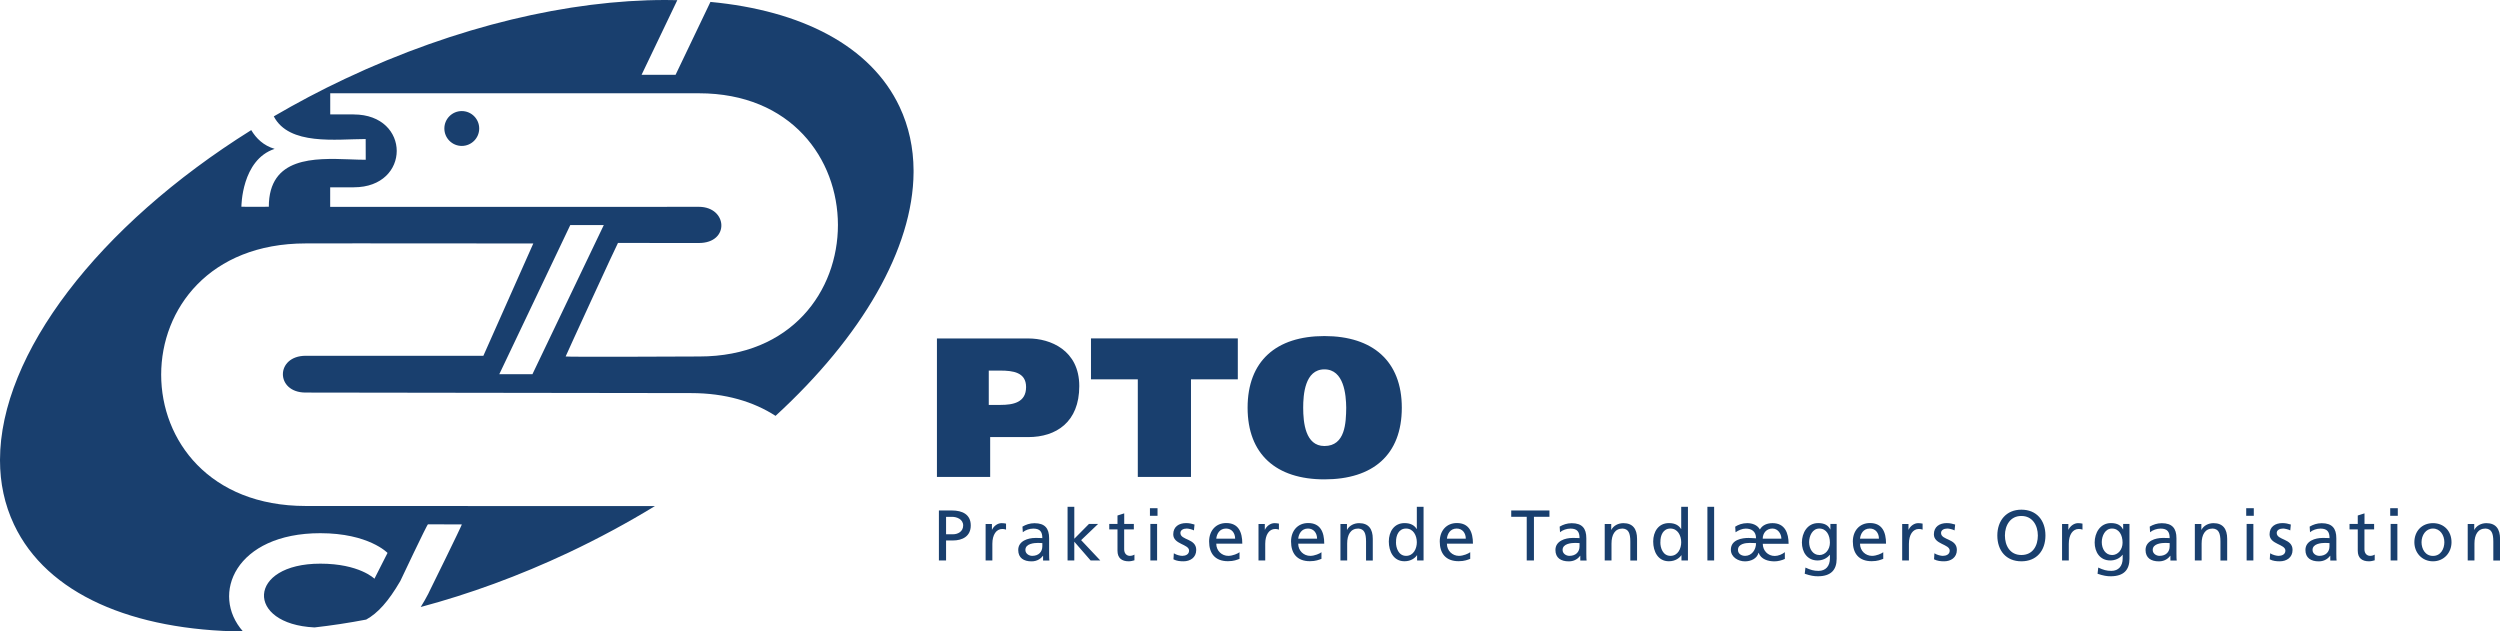 <svg xmlns="http://www.w3.org/2000/svg" id="Layer_1" viewBox="0 0 467.7 118.14"><defs><style>.cls-1{fill:#193f6e;}</style></defs><path class="cls-1" d="M175.29,89.23h9.95v-7.46h7.13c5.2,0,9.54-2.79,9.54-9.54s-5.46-8.91-9.51-8.91h-17.12v25.92ZM184.98,69.33h2.15c2.41,0,4.83.33,4.83,3.08,0,2.89-2.41,3.34-4.79,3.34h-2.19v-6.42ZM231.58,63.31h-27.48v7.65h8.76v18.27h9.95v-18.27h8.76v-7.65ZM262.25,76.27c0-8.69-5.42-13.4-14.48-13.4s-14.37,4.71-14.37,13.4,5.31,13.41,14.37,13.41,14.48-4.57,14.48-13.41M243.8,76.27c0-2.41.3-7.17,3.97-7.17s4.05,4.75,4.08,7.17c-.04,2.79-.15,7.17-4.08,7.17-3.56,0-3.97-4.38-3.97-7.17"></path><path class="cls-1" d="M83.13,24.04c0,1.8,1.46,3.26,3.26,3.26s3.26-1.46,3.26-3.26-1.46-3.26-3.26-3.26-3.26,1.46-3.26,3.26M93.41,70l13.28-27.9h6.27s-13.35,27.9-13.35,27.9h-6.2ZM66.17,21.4h-4.39s0-.09,0-3.95h68.96c17.33,0,26,12.31,26.02,24.62.01,12.31-8.63,24.62-25.93,24.62,0,0-25.01.12-25.01,0-.04.01,9.67-21.14,9.79-21.24.14.01,15.15.02,15.15.01,5.8,0,5.38-6.74,0-6.77.11.01-68.97.02-68.99.01,0-.01.01-3.64,0-3.65h4.4s.02-.01.02-.01c10.71,0,10.71-13.61-.02-13.63M124.46,0c-17.84,0-38.95,4.85-59.92,14.75-4.64,2.18-9.07,4.54-13.32,7.02,2.86,5.5,11.68,4.25,17.19,4.24,0,0,.01,3.88.01,3.88-.93,0-1.94-.04-3-.08-6.64-.24-15.13-.48-15.13,8.87,0,.02-5.13,0-5.13,0,0,0,0-8.78,6.22-10.83-2.09-.61-3.46-1.97-4.38-3.51C18.24,42.33.03,66.3,0,86.02v.08c0,4.24.85,8.28,2.62,12.03,6.15,13.05,22.24,19.81,42.85,20.01-6.18-6.96-1.38-18.39,14.45-18.39,9.06,0,12.58,3.69,12.58,3.69,0,.01-2.46,4.83-2.45,4.83,0-.01-2.82-2.82-10.12-2.82-13.69,0-14.05,11.32-1.08,11.93,3.16-.36,6.37-.84,9.66-1.47,2.16-1.2,4.13-3.35,6.38-7.21,0,0,5.09-10.78,5.18-10.61l6.32.02c.08-.03-1.5,3.23-3.09,6.49-1.6,3.26-3.21,6.53-3.18,6.49-.44.85-.91,1.68-1.41,2.47,9.05-2.42,18.36-5.8,27.66-10.18,5.67-2.68,11.07-5.6,16.15-8.7-17.91,0-65.32-.01-65.33-.02-36.05-.01-36.05-49.12,0-49.12,0-.02,16.64-.01,29.12,0,7.48,0,13.47.01,13.46.01,0,.02-9.34,21.01-9.34,21.01.01.02-33.24,0-33.24,0-5.67,0-5.7,6.88-.02,6.88,0,0,72.1.1,72.11.1,6.46,0,11.73,1.62,15.81,4.26,16.16-14.82,25.74-31.3,25.82-45.57v-.37c-.02-4.18-.87-8.17-2.61-11.87-5.39-11.43-18.4-18.03-35.39-19.63l-6.52,13.63h-6.36S126.71.03,126.71.03c-.73-.02-1.46-.03-2.2-.03h-.04Z"></path><path class="cls-1" d="M176.99,96.69h1.14c.83,0,2.06.43,2.06,1.61s-1.04,1.65-1.87,1.65h-1.33v-3.25ZM175.65,104.85h1.34v-3.74h1.31c1.69,0,3.31-.74,3.31-2.81s-1.59-2.8-3.51-2.8h-2.45v9.35ZM184.39,104.85h1.26v-3.11c0-1.71.74-2.78,1.86-2.78.21,0,.47.03.7.12v-1.12c-.27-.05-.46-.09-.83-.09-.72,0-1.45.51-1.78,1.22h-.03v-1.06h-1.18v6.83ZM191.33,99.58c.51-.43,1.27-.69,1.98-.69,1.26,0,1.69.6,1.69,1.78-.5-.03-.84-.03-1.34-.03-1.3,0-3.17.54-3.17,2.25,0,1.49,1.03,2.13,2.5,2.13,1.15,0,1.82-.63,2.12-1.04h.03v.88h1.18c-.03-.2-.05-.56-.05-1.34v-2.82c0-1.86-.79-2.82-2.74-2.82-.87,0-1.62.27-2.25.64l.07,1.07ZM195,102.2c0,1.02-.66,1.79-1.9,1.79-.58,0-1.27-.39-1.27-1.11,0-1.2,1.69-1.31,2.37-1.31.27,0,.54.03.8.03v.6ZM199.72,104.85h1.26v-3.51l3.05,3.51h1.81l-3.58-3.8,3.17-3.03h-1.71l-2.74,2.77v-5.98h-1.26v10.04ZM212.13,98.02h-1.81v-1.98l-1.26.4v1.58h-1.54v1.02h1.54v3.99c0,1.37.8,1.98,2.1,1.98.4,0,.79-.11,1.07-.19v-1.07c-.19.12-.47.24-.86.24-.58,0-1.06-.43-1.06-1.22v-3.73h1.81v-1.02ZM215.21,104.85h1.26v-6.83h-1.26v6.83ZM216.55,95.08h-1.42v1.42h1.42v-1.42ZM219.54,104.64c.58.31,1.23.37,1.87.37,1.22,0,2.38-.67,2.38-2.13,0-2.18-2.96-1.78-2.96-3.17,0-.56.56-.83,1.2-.83.29,0,1.04.17,1.33.35l.11-1.1c-.5-.15-.98-.27-1.57-.27-1.35,0-2.41.68-2.41,2.1,0,1.91,2.96,1.81,2.96,3.05,0,.74-.71.98-1.28.98-.36,0-1.07-.16-1.57-.48l-.07,1.12ZM231.89,103.31c-.31.25-1.27.68-2.1.68-1.19,0-2.25-.92-2.25-2.28h4.87c0-2.2-.74-3.86-3.01-3.86-1.93,0-3.2,1.43-3.2,3.45,0,2.22,1.11,3.69,3.53,3.69,1.13,0,1.67-.27,2.16-.44v-1.26ZM227.54,100.78c.09-.88.6-1.9,1.83-1.9,1.08,0,1.7.86,1.7,1.9h-3.53ZM235.44,104.85h1.26v-3.11c0-1.71.74-2.78,1.86-2.78.22,0,.47.03.7.12v-1.12c-.27-.05-.46-.09-.83-.09-.72,0-1.45.51-1.78,1.22h-.03v-1.06h-1.18v6.83ZM247.22,103.31c-.31.25-1.27.68-2.1.68-1.19,0-2.25-.92-2.25-2.28h4.87c0-2.2-.74-3.86-3.01-3.86-1.93,0-3.2,1.43-3.2,3.45,0,2.22,1.11,3.69,3.53,3.69,1.12,0,1.67-.27,2.16-.44v-1.26ZM242.87,100.78c.09-.88.6-1.9,1.83-1.9,1.08,0,1.7.86,1.7,1.9h-3.53ZM250.77,104.85h1.26v-3.16c0-1.66.64-2.81,2.08-2.81,1.1.07,1.45.84,1.45,2.44v3.54h1.26v-4.06c0-1.84-.79-2.93-2.56-2.93-.95,0-1.86.47-2.24,1.24h-.03v-1.08h-1.22v6.83ZM265.12,104.85h1.2v-10.04h-1.26v4.15h-.03c-.39-.63-1.07-1.1-2.26-1.1-1.98,0-2.95,1.62-2.95,3.45s.87,3.69,2.93,3.69c1.22,0,1.99-.62,2.33-1.12h.03v.97ZM261.17,101.41c-.03-1.25.51-2.53,1.87-2.53s2.02,1.3,2.02,2.57c0,1.14-.59,2.54-2.01,2.54s-1.91-1.51-1.89-2.58M275.04,103.31c-.31.25-1.27.68-2.1.68-1.19,0-2.25-.92-2.25-2.28h4.87c0-2.2-.74-3.86-3.01-3.86-1.93,0-3.2,1.43-3.2,3.45,0,2.22,1.11,3.69,3.54,3.69,1.12,0,1.67-.27,2.16-.44v-1.26ZM270.69,100.78c.09-.88.6-1.9,1.83-1.9,1.08,0,1.7.86,1.7,1.9h-3.53ZM285.63,104.85h1.34v-8.17h2.9v-1.18h-7.15v1.18h2.9v8.17ZM291.83,99.58c.51-.43,1.27-.69,1.98-.69,1.26,0,1.69.6,1.69,1.78-.5-.03-.84-.03-1.34-.03-1.3,0-3.17.54-3.17,2.25,0,1.49,1.03,2.13,2.51,2.13,1.15,0,1.82-.63,2.11-1.04h.03v.88h1.18c-.03-.2-.05-.56-.05-1.34v-2.82c0-1.86-.79-2.82-2.74-2.82-.87,0-1.62.27-2.25.64l.07,1.07ZM295.5,102.2c0,1.02-.66,1.79-1.9,1.79-.58,0-1.27-.39-1.27-1.11,0-1.2,1.69-1.31,2.37-1.31.27,0,.54.03.8.03v.6ZM300.22,104.85h1.26v-3.16c0-1.66.64-2.81,2.07-2.81,1.1.07,1.45.84,1.45,2.44v3.54h1.26v-4.06c0-1.84-.79-2.93-2.56-2.93-.95,0-1.86.47-2.24,1.24h-.03v-1.08h-1.22v6.83ZM314.58,104.85h1.2v-10.04h-1.26v4.15h-.03c-.39-.63-1.07-1.1-2.26-1.1-1.98,0-2.95,1.62-2.95,3.45s.87,3.69,2.93,3.69c1.22,0,1.99-.62,2.33-1.12h.03v.97ZM310.63,101.41c-.03-1.25.51-2.53,1.87-2.53s2.02,1.3,2.02,2.57c0,1.14-.59,2.54-2.01,2.54s-1.92-1.51-1.89-2.58M319.42,104.85h1.26v-10.04h-1.26v10.04ZM324.69,99.58c.52-.37,1.24-.69,1.9-.69,1.07,0,1.93.5,1.93,1.82-.25.01-.7-.07-1.42-.07-1.18,0-3.29.31-3.29,2.2,0,1.39,1.37,2.18,2.64,2.18,1.1,0,2.25-.51,2.53-1.59h.03c.44,1.22,1.78,1.59,2.95,1.59.67,0,1.37-.19,1.95-.45v-1.27c-.48.39-1.22.71-1.89.71-1.3,0-2.24-1.02-2.24-2.28h4.83c0-1.99-.68-3.86-3-3.86-.96,0-1.89.33-2.37,1.19-.47-.86-1.45-1.19-2.36-1.19s-1.67.28-2.26.66l.07,1.06ZM325.14,102.87c0-1.15,1.46-1.3,2.17-1.3.6,0,1,.04,1.21.04,0,1.27-.83,2.38-2.04,2.38-.67,0-1.34-.36-1.34-1.12M329.77,100.78c0-1.06.72-1.9,1.82-1.9,1.03,0,1.67,1,1.67,1.9h-3.49ZM343.6,98.02h-1.17v1.02h-.03c-.37-.74-1.04-1.18-2.25-1.18-2.06,0-3.05,1.87-3.05,3.63s.97,3.36,2.92,3.36c.87,0,1.75-.35,2.29-1.06h.03v.67c0,1.45-.79,2.34-2.12,2.34-.92,0-1.5-.18-2.46-.62l-.13,1.16c1.1.37,1.73.47,2.45.47,2.45,0,3.52-1.19,3.52-3.27v-6.53ZM340.35,103.83c-1.18,0-1.9-1.12-1.9-2.41,0-1.17.63-2.54,1.9-2.54,1.34,0,1.99,1.22,1.99,2.64,0,1.27-.82,2.32-1.99,2.32M352.32,103.31c-.31.25-1.27.68-2.1.68-1.19,0-2.25-.92-2.25-2.28h4.87c0-2.2-.74-3.86-3.01-3.86-1.93,0-3.2,1.43-3.2,3.45,0,2.22,1.11,3.69,3.53,3.69,1.12,0,1.67-.27,2.16-.44v-1.26ZM347.97,100.78c.09-.88.6-1.9,1.84-1.9,1.08,0,1.7.86,1.7,1.9h-3.54ZM355.86,104.85h1.26v-3.11c0-1.71.74-2.78,1.86-2.78.21,0,.47.03.7.12v-1.12c-.27-.05-.46-.09-.83-.09-.72,0-1.45.51-1.78,1.22h-.03v-1.06h-1.18v6.83ZM361.84,104.64c.58.31,1.23.37,1.87.37,1.22,0,2.38-.67,2.38-2.13,0-2.18-2.96-1.78-2.96-3.17,0-.56.56-.83,1.2-.83.29,0,1.04.17,1.33.35l.11-1.1c-.5-.15-.98-.27-1.57-.27-1.35,0-2.41.68-2.41,2.1,0,1.91,2.96,1.81,2.96,3.05,0,.74-.71.98-1.29.98-.36,0-1.07-.16-1.57-.48l-.07,1.12ZM375.08,100.18c0-1.9,1.02-3.67,3.08-3.65,2.06-.01,3.08,1.75,3.08,3.65s-.92,3.65-3.08,3.65-3.08-1.79-3.08-3.65M373.66,100.18c0,2.84,1.65,4.83,4.5,4.83s4.5-1.99,4.5-4.83-1.66-4.83-4.5-4.83-4.5,2.06-4.5,4.83M385.77,104.85h1.26v-3.11c0-1.71.74-2.78,1.86-2.78.22,0,.47.03.7.12v-1.12c-.27-.05-.45-.09-.83-.09-.72,0-1.45.51-1.78,1.22h-.03v-1.06h-1.18v6.83ZM398.36,98.02h-1.16v1.02h-.03c-.37-.74-1.04-1.18-2.25-1.18-2.06,0-3.05,1.87-3.05,3.63s.96,3.36,2.92,3.36c.87,0,1.75-.35,2.29-1.06h.03v.67c0,1.45-.79,2.34-2.11,2.34-.92,0-1.5-.18-2.46-.62l-.13,1.16c1.1.37,1.73.47,2.45.47,2.45,0,3.52-1.19,3.52-3.27v-6.53ZM395.1,103.83c-1.18,0-1.9-1.12-1.9-2.41,0-1.17.63-2.54,1.9-2.54,1.34,0,1.99,1.22,1.99,2.64,0,1.27-.82,2.32-1.99,2.32M402.23,99.58c.51-.43,1.27-.69,1.98-.69,1.26,0,1.69.6,1.69,1.78-.5-.03-.84-.03-1.34-.03-1.3,0-3.17.54-3.17,2.25,0,1.49,1.03,2.13,2.5,2.13,1.15,0,1.82-.63,2.12-1.04h.03v.88h1.18c-.03-.2-.05-.56-.05-1.34v-2.82c0-1.86-.79-2.82-2.75-2.82-.87,0-1.62.27-2.25.64l.07,1.07ZM405.9,102.2c0,1.02-.66,1.79-1.9,1.79-.58,0-1.27-.39-1.27-1.11,0-1.2,1.69-1.31,2.37-1.31.27,0,.54.03.8.03v.6ZM410.62,104.85h1.26v-3.16c0-1.66.64-2.81,2.07-2.81,1.1.07,1.45.84,1.45,2.44v3.54h1.26v-4.06c0-1.84-.79-2.93-2.56-2.93-.95,0-1.86.47-2.24,1.24h-.03v-1.08h-1.22v6.83ZM420.3,104.85h1.26v-6.83h-1.26v6.83ZM421.64,95.08h-1.42v1.42h1.42v-1.42ZM424.63,104.64c.58.31,1.23.37,1.88.37,1.22,0,2.38-.67,2.38-2.13,0-2.18-2.96-1.78-2.96-3.17,0-.56.56-.83,1.2-.83.29,0,1.04.17,1.33.35l.11-1.1c-.49-.15-.98-.27-1.57-.27-1.35,0-2.41.68-2.41,2.1,0,1.91,2.96,1.81,2.96,3.05,0,.74-.71.98-1.28.98-.36,0-1.07-.16-1.57-.48l-.07,1.12ZM432.14,99.58c.51-.43,1.27-.69,1.98-.69,1.26,0,1.69.6,1.69,1.78-.5-.03-.84-.03-1.34-.03-1.3,0-3.17.54-3.17,2.25,0,1.49,1.03,2.13,2.5,2.13,1.15,0,1.82-.63,2.12-1.04h.03v.88h1.18c-.03-.2-.05-.56-.05-1.34v-2.82c0-1.86-.79-2.82-2.74-2.82-.87,0-1.62.27-2.25.64l.07,1.07ZM435.8,102.2c0,1.02-.66,1.79-1.9,1.79-.58,0-1.27-.39-1.27-1.11,0-1.2,1.69-1.31,2.37-1.31.27,0,.53.03.8.03v.6ZM444.16,98.02h-1.81v-1.98l-1.26.4v1.58h-1.54v1.02h1.54v3.99c0,1.37.8,1.98,2.1,1.98.4,0,.79-.11,1.07-.19v-1.07c-.19.12-.47.24-.86.24-.58,0-1.06-.43-1.06-1.22v-3.73h1.81v-1.02ZM447.24,104.85h1.26v-6.83h-1.26v6.83ZM448.58,95.08h-1.42v1.42h1.42v-1.42ZM451.68,101.44c0,1.96,1.42,3.57,3.48,3.57s3.47-1.62,3.47-3.57c0-2.07-1.39-3.57-3.47-3.57s-3.48,1.5-3.48,3.57M453.02,101.44c0-1.3.79-2.56,2.14-2.56s2.13,1.26,2.13,2.56c0,1.22-.66,2.56-2.13,2.56s-2.14-1.34-2.14-2.56M461.66,104.85h1.26v-3.16c0-1.66.64-2.81,2.08-2.81,1.1.07,1.45.84,1.45,2.44v3.54h1.26v-4.06c0-1.84-.79-2.93-2.56-2.93-.95,0-1.86.47-2.24,1.24h-.03v-1.08h-1.22v6.83Z"></path></svg>
